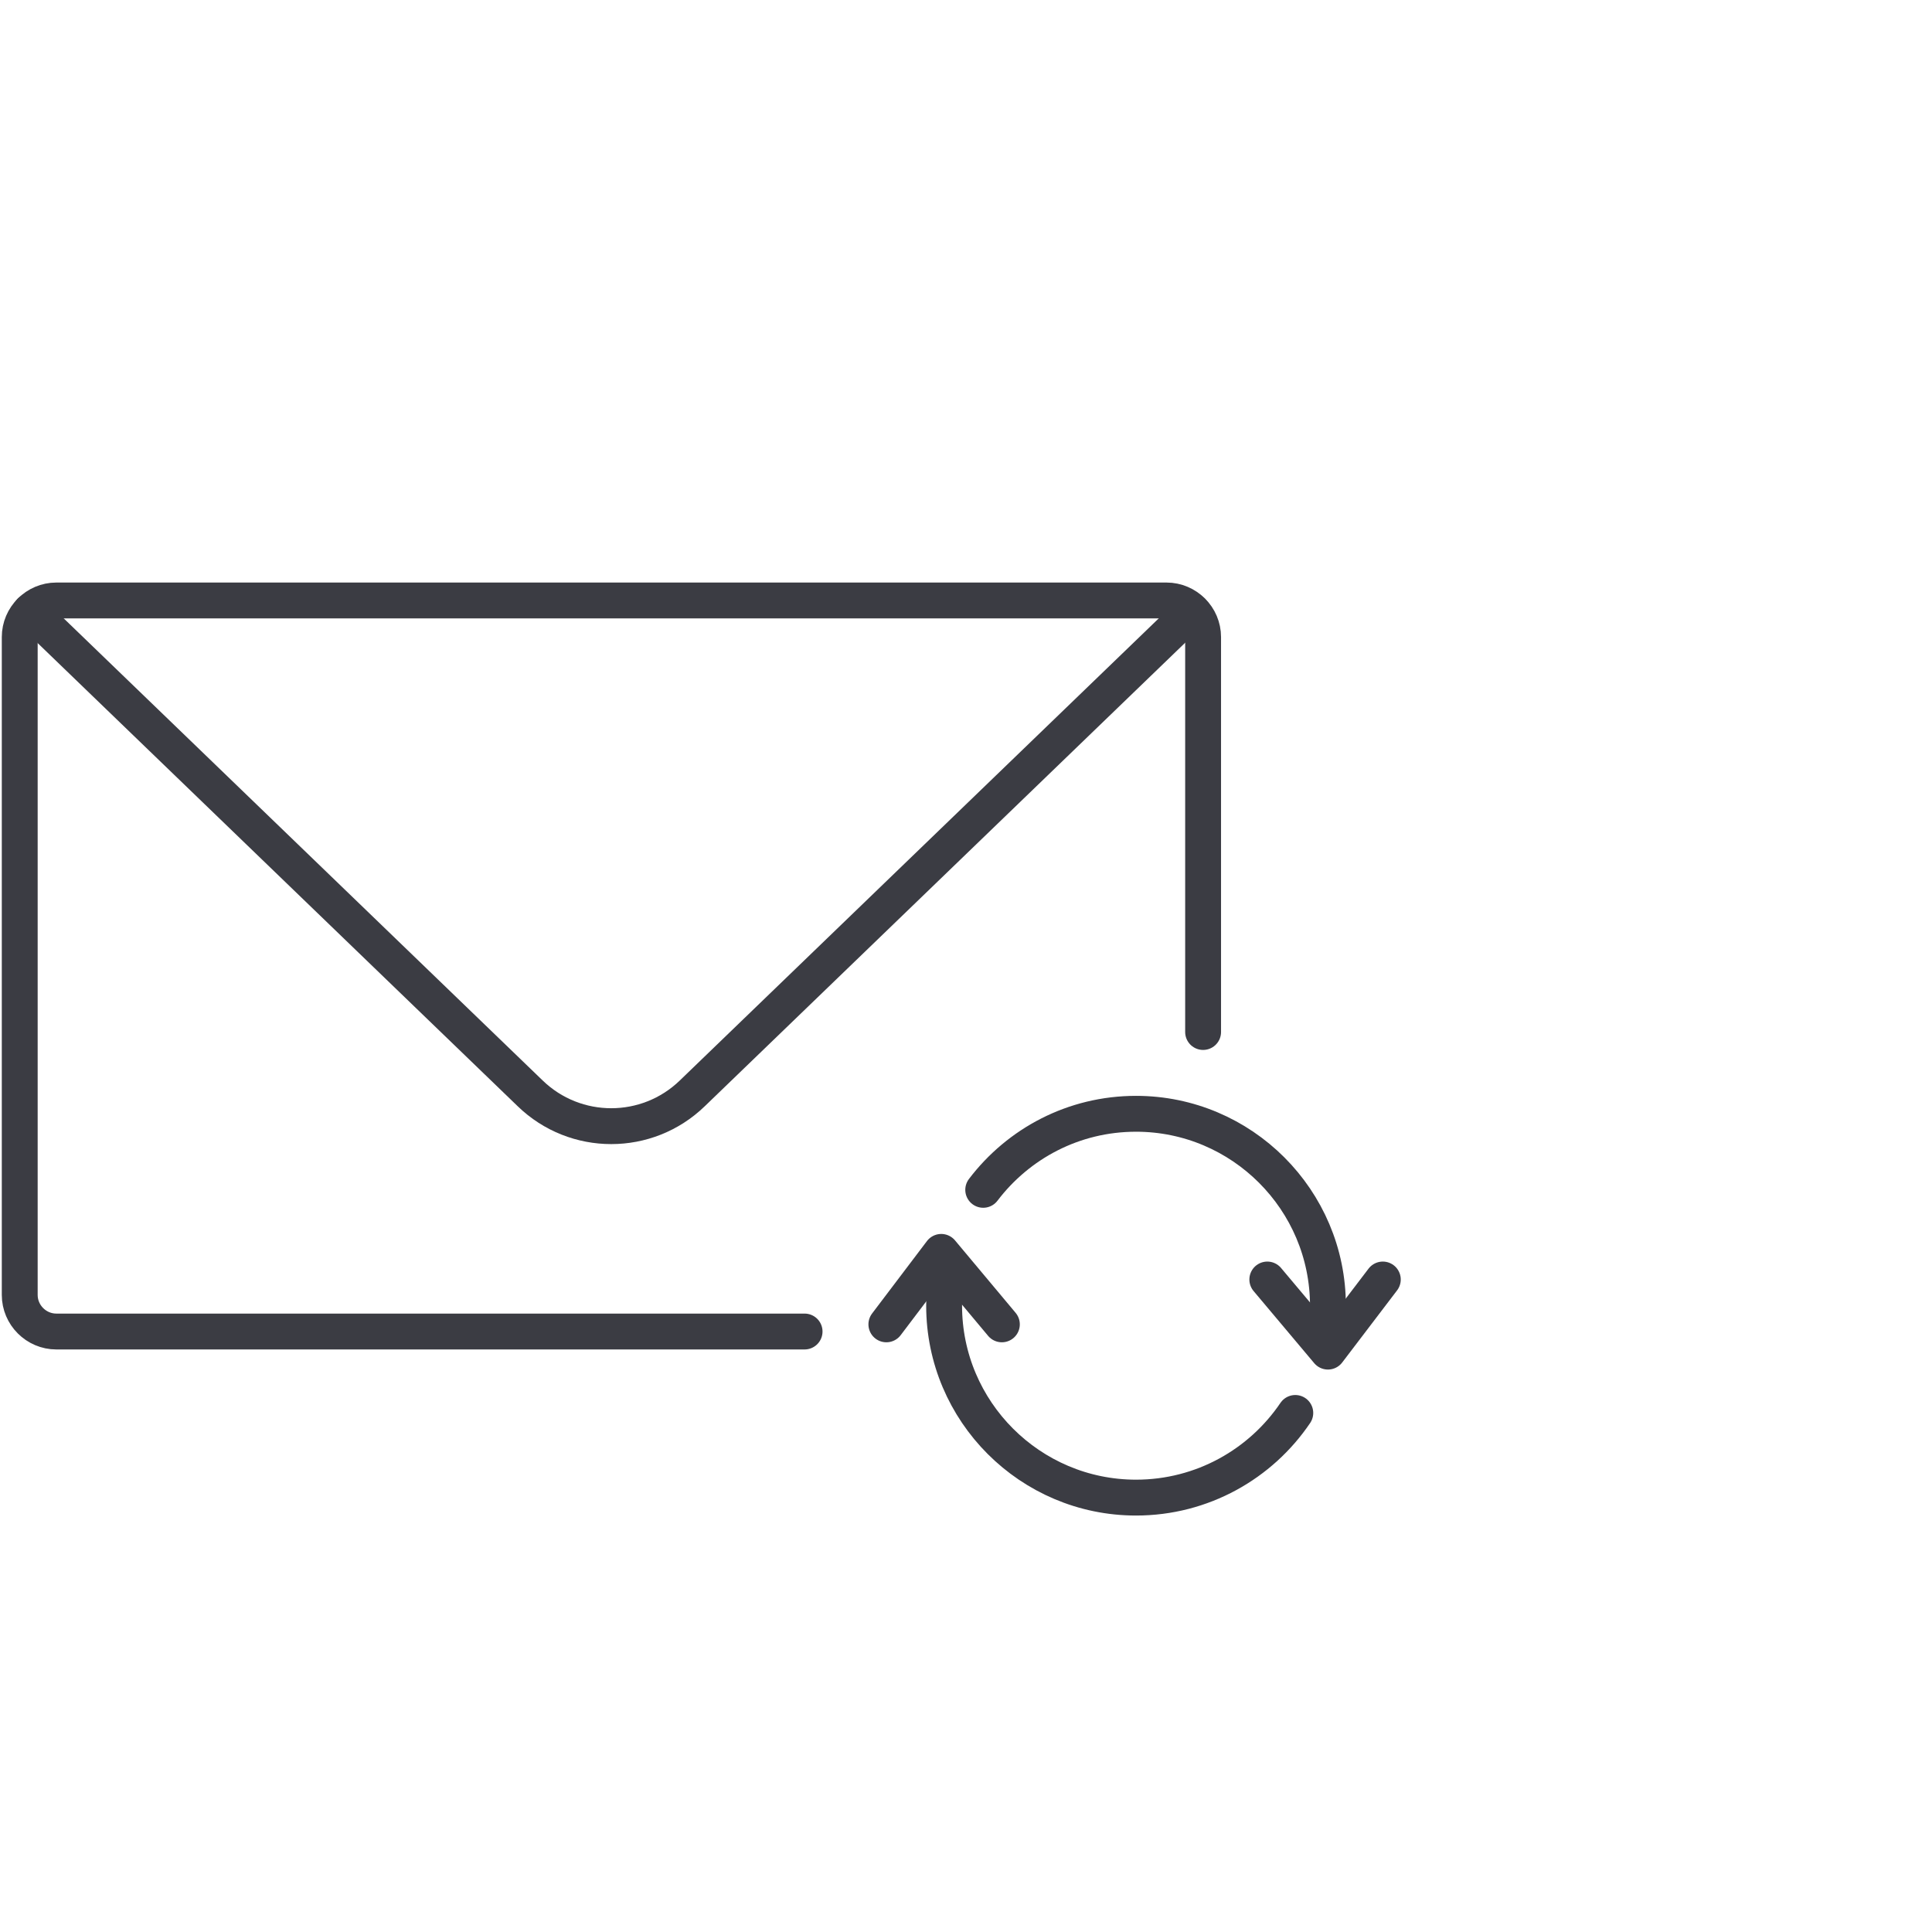 <?xml version="1.0" encoding="UTF-8"?>
<svg id="Ebene_1" data-name="Ebene 1" xmlns="http://www.w3.org/2000/svg" viewBox="0 0 53.86 53.86">
  <defs>
    <style>
      .cls-1 {
        fill: none;
        stroke: #3b3c43;
        stroke-linecap: round;
        stroke-linejoin: round;
      }
    </style>
  </defs>
  <g>
    <path class="cls-1" d="m33.54,28.77v-11.01c0-.56-.46-1.02-1.02-1.02H1.57c-.56,0-1.02.46-1.02,1.02v18.34c0,.56.46,1.02,1.02,1.02h20.86"/>
    <path class="cls-1" d="m.85,17.04l13.93,13.44c1.26,1.22,3.26,1.22,4.52,0l13.93-13.44"/>
  </g>
  <g>
    <path class="cls-1" d="m27.41,33.17c.98-1.29,2.52-2.12,4.26-2.12,2.95,0,5.35,2.4,5.35,5.35"/>
    <path class="cls-1" d="m36.11,39.39c-.96,1.42-2.59,2.36-4.44,2.36-2.95,0-5.35-2.4-5.35-5.35,0-.24.02-.48.05-.72"/>
    <polyline class="cls-1" points="35.33 35.67 37.02 37.68 38.55 35.67"/>
    <polyline class="cls-1" points="27.93 36.92 26.24 34.9 24.71 36.92"/>
  </g>
</svg>